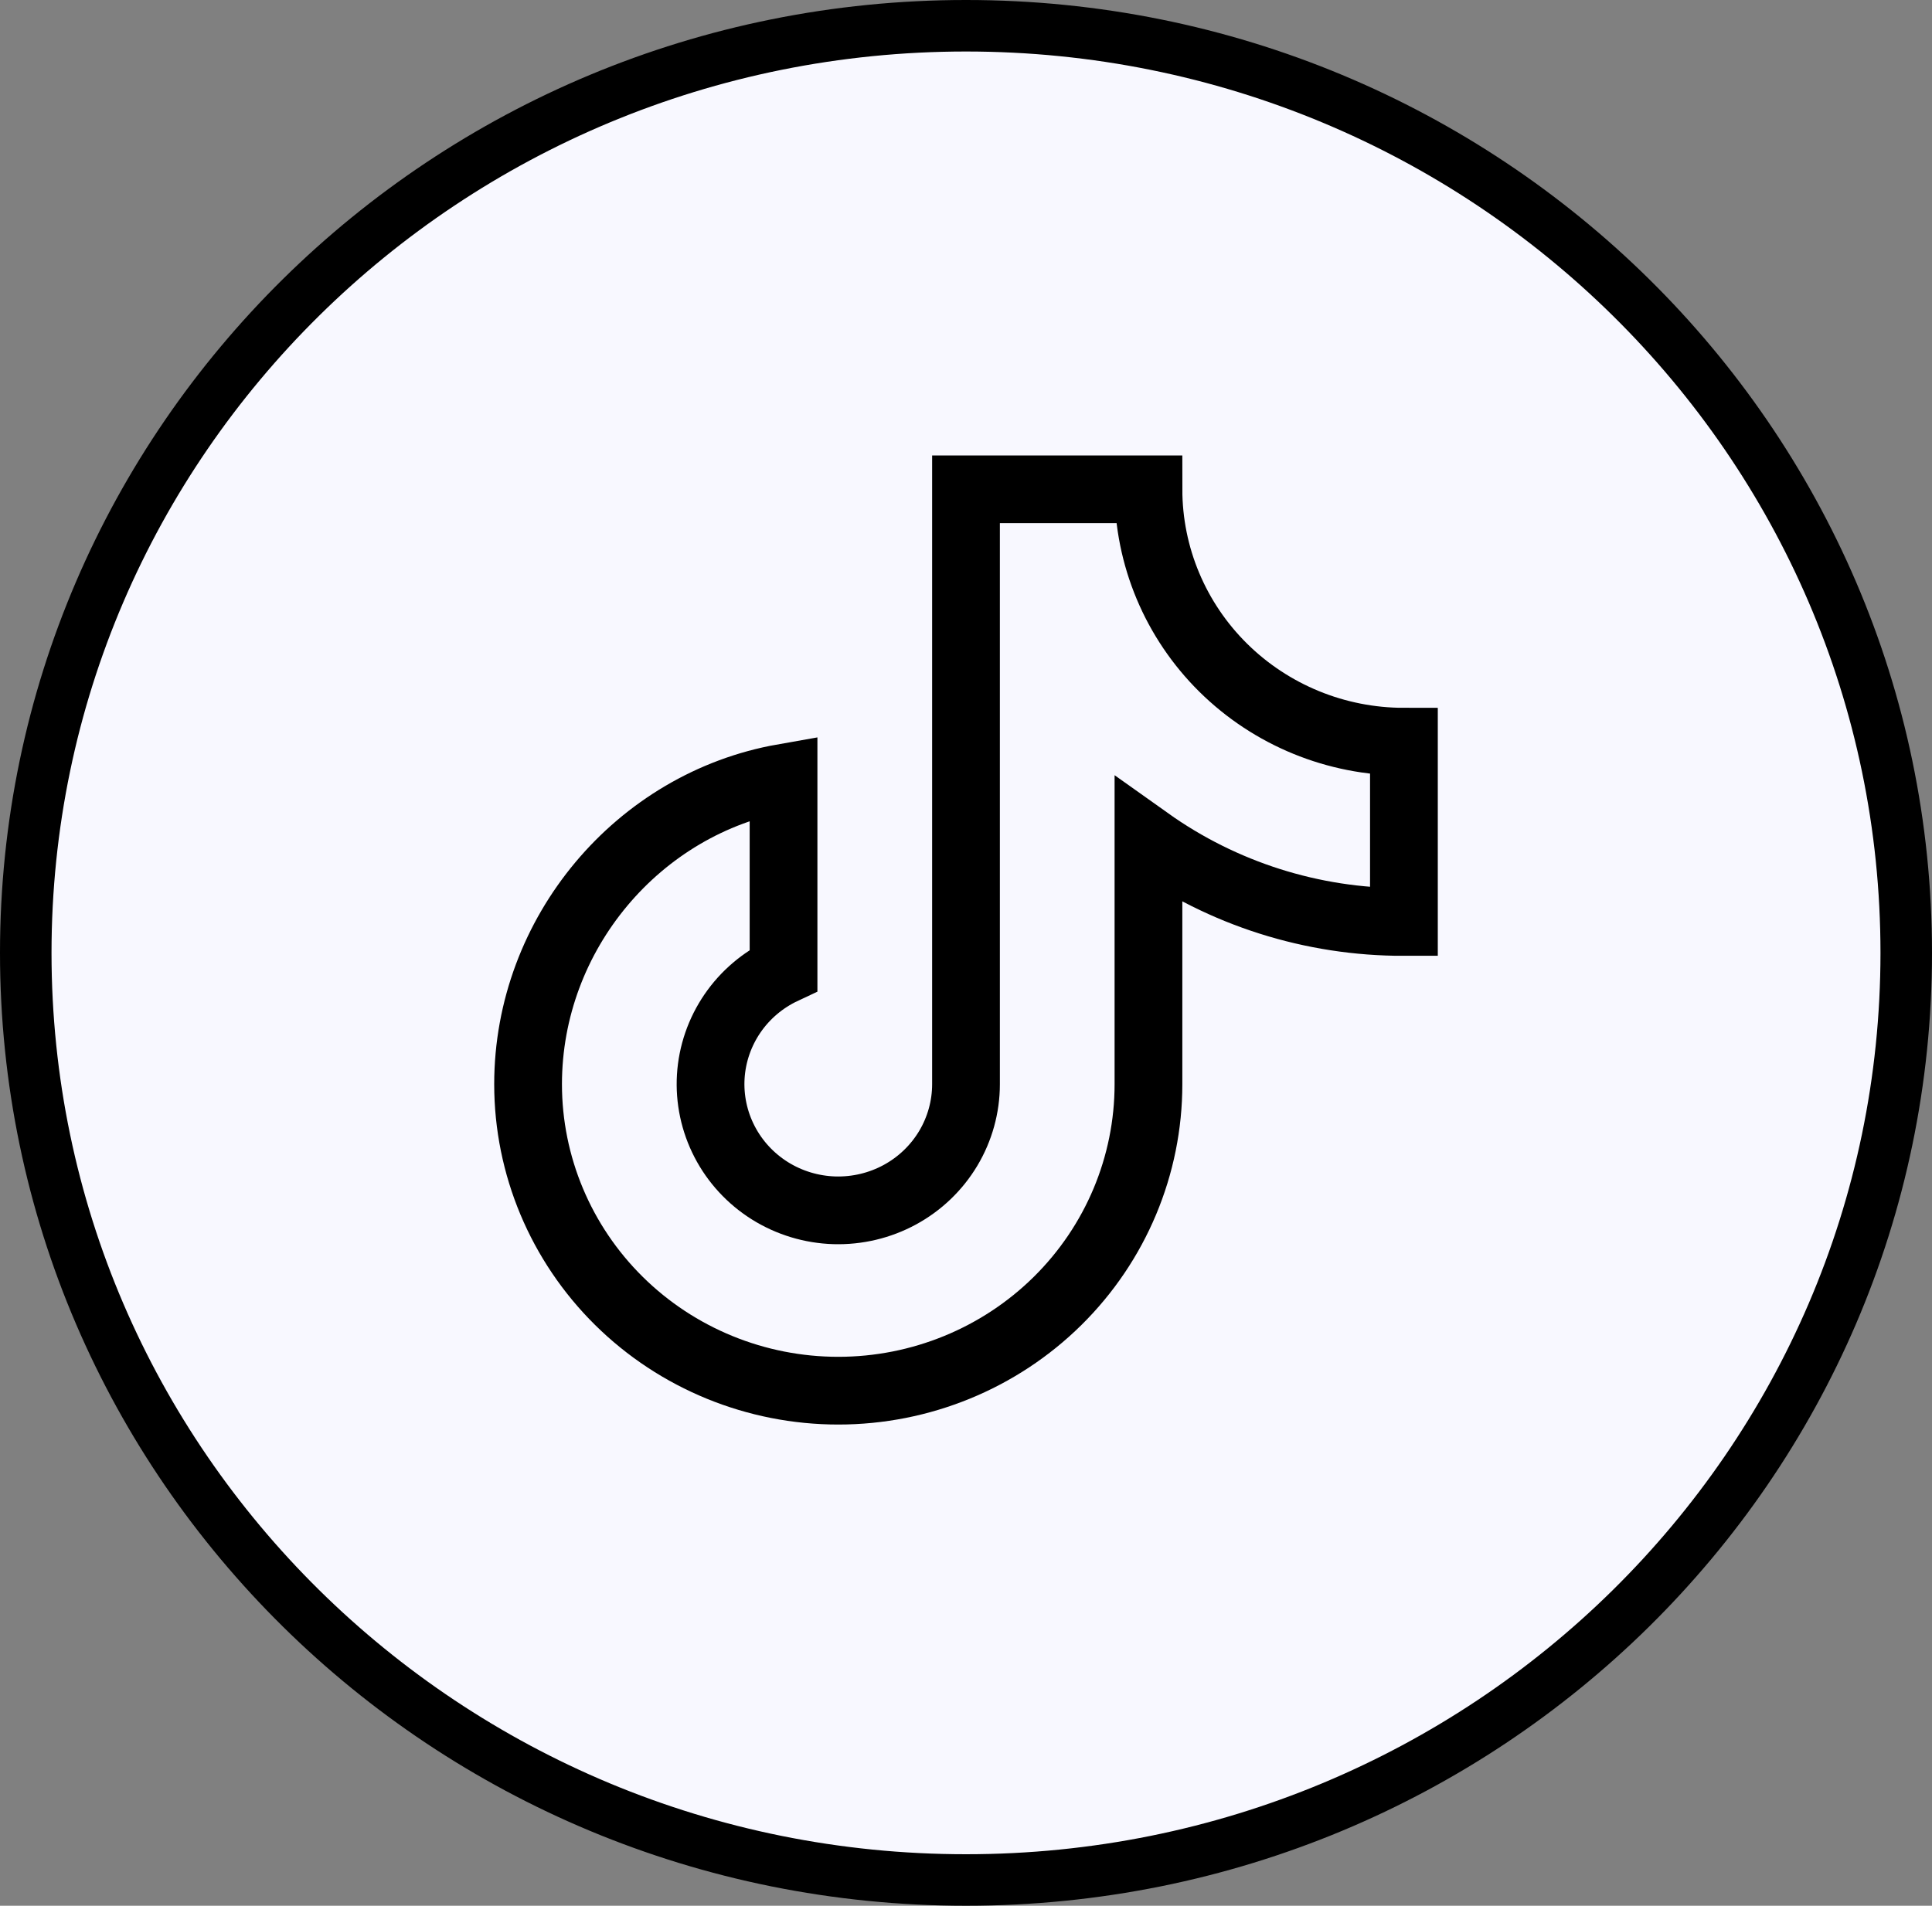 <?xml version="1.0" encoding="utf-8"?>
<svg xmlns="http://www.w3.org/2000/svg" fill="none" height="100%" overflow="visible" preserveAspectRatio="none" style="display: block;" viewBox="0 0 75 74" width="100%">
<rect x="0" y="0" width="75" height="74" fill="#808080" stroke="none"/>
<g id="TIKTOK">
<path d="M74 37C74 56.87 57.671 73 37.5 73C17.329 73 1 56.87 1 37C1 17.13 17.329 1 37.5 1C57.671 1 74 17.13 74 37Z" fill="#F8F8FF" id="Ellipse 5" stroke="black" stroke-width="2"/>
<path d="M44.583 32.65C47.471 34.704 50.941 35.807 54.5 35.8V28.8C51.87 28.8 49.348 27.767 47.488 25.93C45.628 24.092 44.583 21.599 44.583 19H37.5V42.1C37.5 42.977 37.261 43.837 36.81 44.592C36.358 45.347 35.71 45.968 34.932 46.391C34.155 46.813 33.277 47.022 32.39 46.996C31.503 46.969 30.64 46.708 29.89 46.239C29.141 45.77 28.532 45.111 28.128 44.33C27.724 43.55 27.539 42.676 27.592 41.801C27.646 40.926 27.937 40.081 28.433 39.355C28.93 38.628 29.615 38.047 30.417 37.671V30.2C24.78 31.192 20.5 36.245 20.5 42.1C20.5 45.256 21.769 48.283 24.027 50.515C26.285 52.746 29.348 54 32.542 54C35.735 54 38.798 52.746 41.056 50.515C43.315 48.283 44.583 45.256 44.583 42.1V32.65Z" id="Vector" stroke="black" stroke-linecap="round" stroke-width="2.63"/>
</g>
</svg>